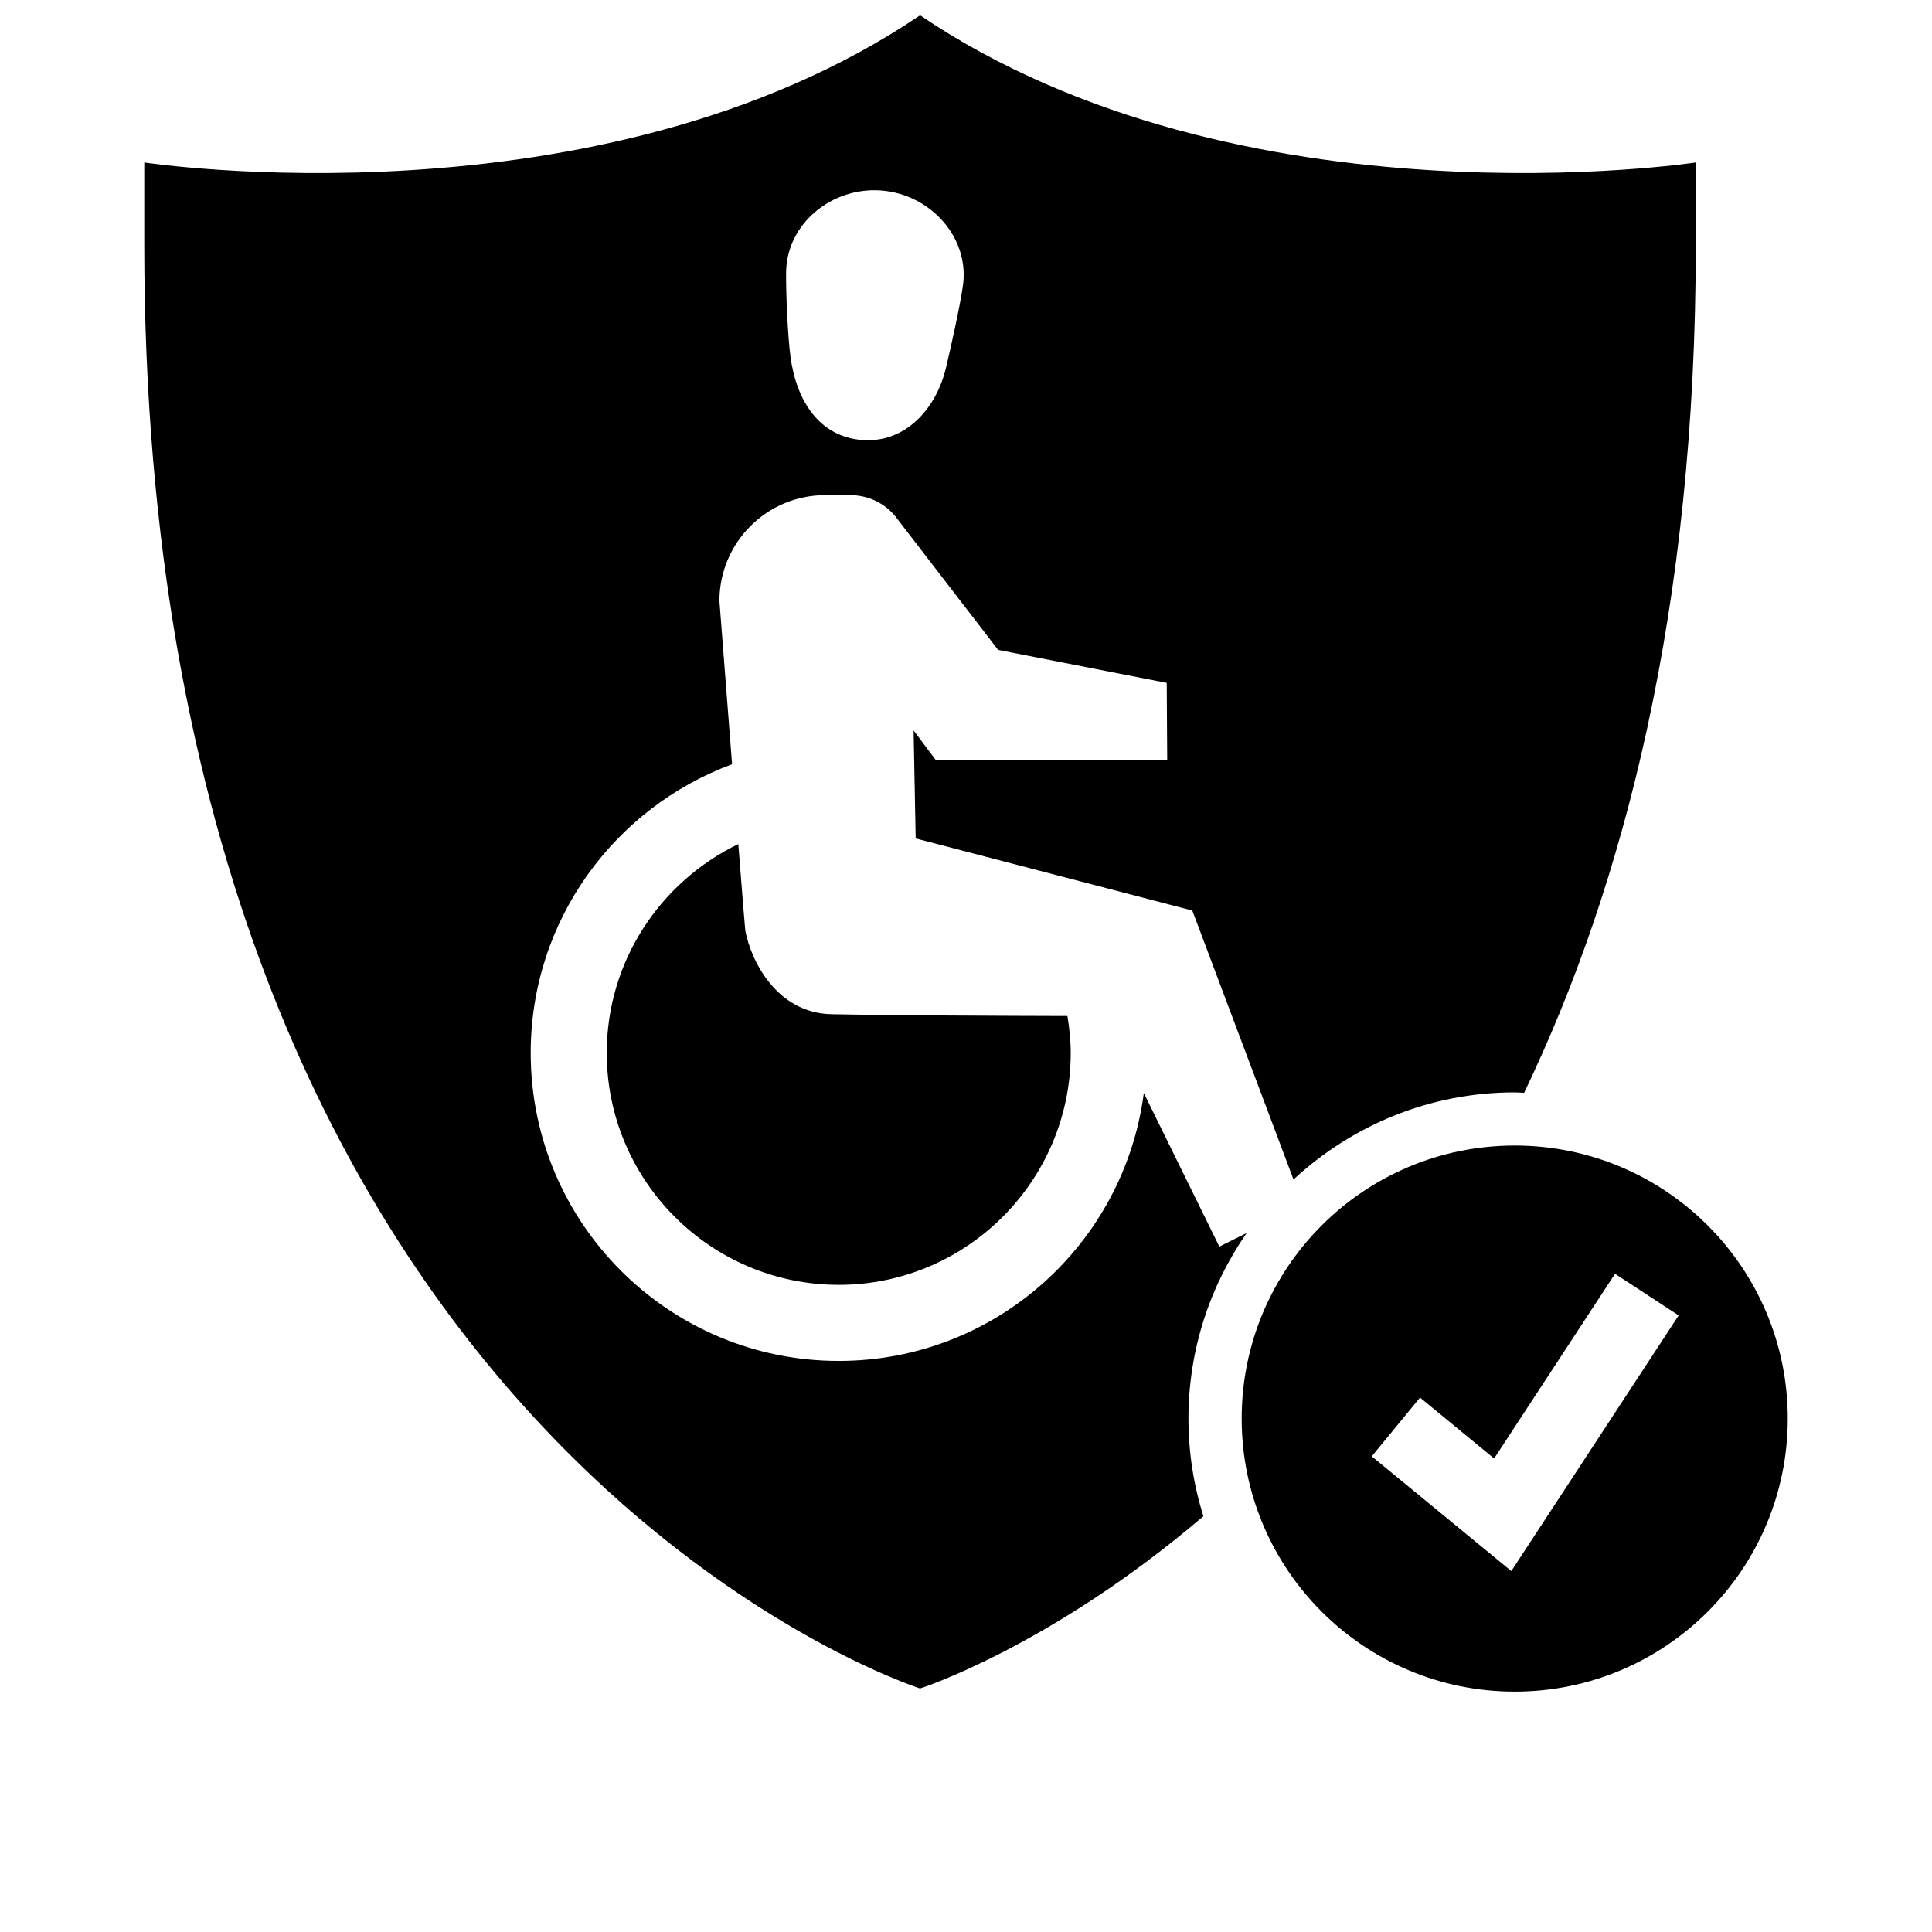 <?xml version="1.0" encoding="UTF-8"?>
<!-- Uploaded to: SVG Repo, www.svgrepo.com, Generator: SVG Repo Mixer Tools -->
<svg width="800px" height="800px" version="1.1" viewBox="144 144 512 512" xmlns="http://www.w3.org/2000/svg">
 <defs>
  <clipPath id="a">
   <path d="m182 148.09h412v443.91h-412z"/>
  </clipPath>
 </defs>
 <path d="m545.41 447.58c-39.961 0-72.352 32.395-72.352 72.352 0 39.961 32.395 72.363 72.352 72.363 39.961 0 72.363-32.406 72.363-72.363 0-39.957-32.406-72.352-72.363-72.352zm-0.898 112.77-36.984-30.406 12.797-15.566 19.633 16.137 32.039-48.945 16.863 11.039z"/>
 <g clip-path="url(#a)">
  <path d="m474.39 470.75-7.25 3.613-20.016-40.691c-5.223 40.043-39.395 70.988-80.852 70.988-45.082 0-81.633-36.543-81.633-81.629 0-35.125 22.238-64.988 53.367-76.5-1.688-21.703-3.352-43.281-3.352-43.281 0-15.488 12.555-28.035 28.051-28.035h6.242v0.012c4.938-0.141 9.859 2.102 12.949 6.418l26.617 34.582 44.684 8.742 0.125 20.434-61.348-0.004-5.859-7.828 0.551 28.625 73.309 19.109 26.816 71.27c15.426-14.281 35.988-23.09 58.617-23.09 0.84 0 1.656 0.102 2.492 0.125 26.465-55.133 45.5-128.27 45.5-224.73l0.004-21.828s-120.63 18.375-205.52-38.961h-0.102c-84.906 57.34-205.55 38.961-205.55 38.961v21.82c0 317.04 205.47 382.53 205.55 382.57 0.059-0.039 0.02-0.039 0.102 0 0.035-0.02 34.41-10.992 75.031-45.625-2.57-8.176-3.965-16.867-3.965-25.879 0-18.277 5.727-35.215 15.441-49.191zm-122.06-254.62c0.156-12.988 12.277-22.641 25.207-21.645 12.949 0.969 23.449 12.359 21.652 25.211-0.789 5.527-3.215 16.453-4.523 21.887-2.594 10.785-10.781 19.902-22.168 19.023-11.359-0.863-17.473-10.375-19.023-22.168-0.727-5.539-1.215-16.73-1.145-22.309z"/>
 </g>
 <path d="m341.51 390.6c-0.07-0.379-0.848-10.098-1.848-22.91-20.59 9.945-34.867 30.973-34.867 55.332 0 33.902 27.578 61.477 61.48 61.477 33.895 0 61.477-27.578 61.477-61.477 0-3.336-0.352-6.578-0.871-9.77-16.141-0.039-47.281-0.16-62.562-0.484-14.602-0.316-21.383-14.398-22.809-22.168z"/>
</svg>